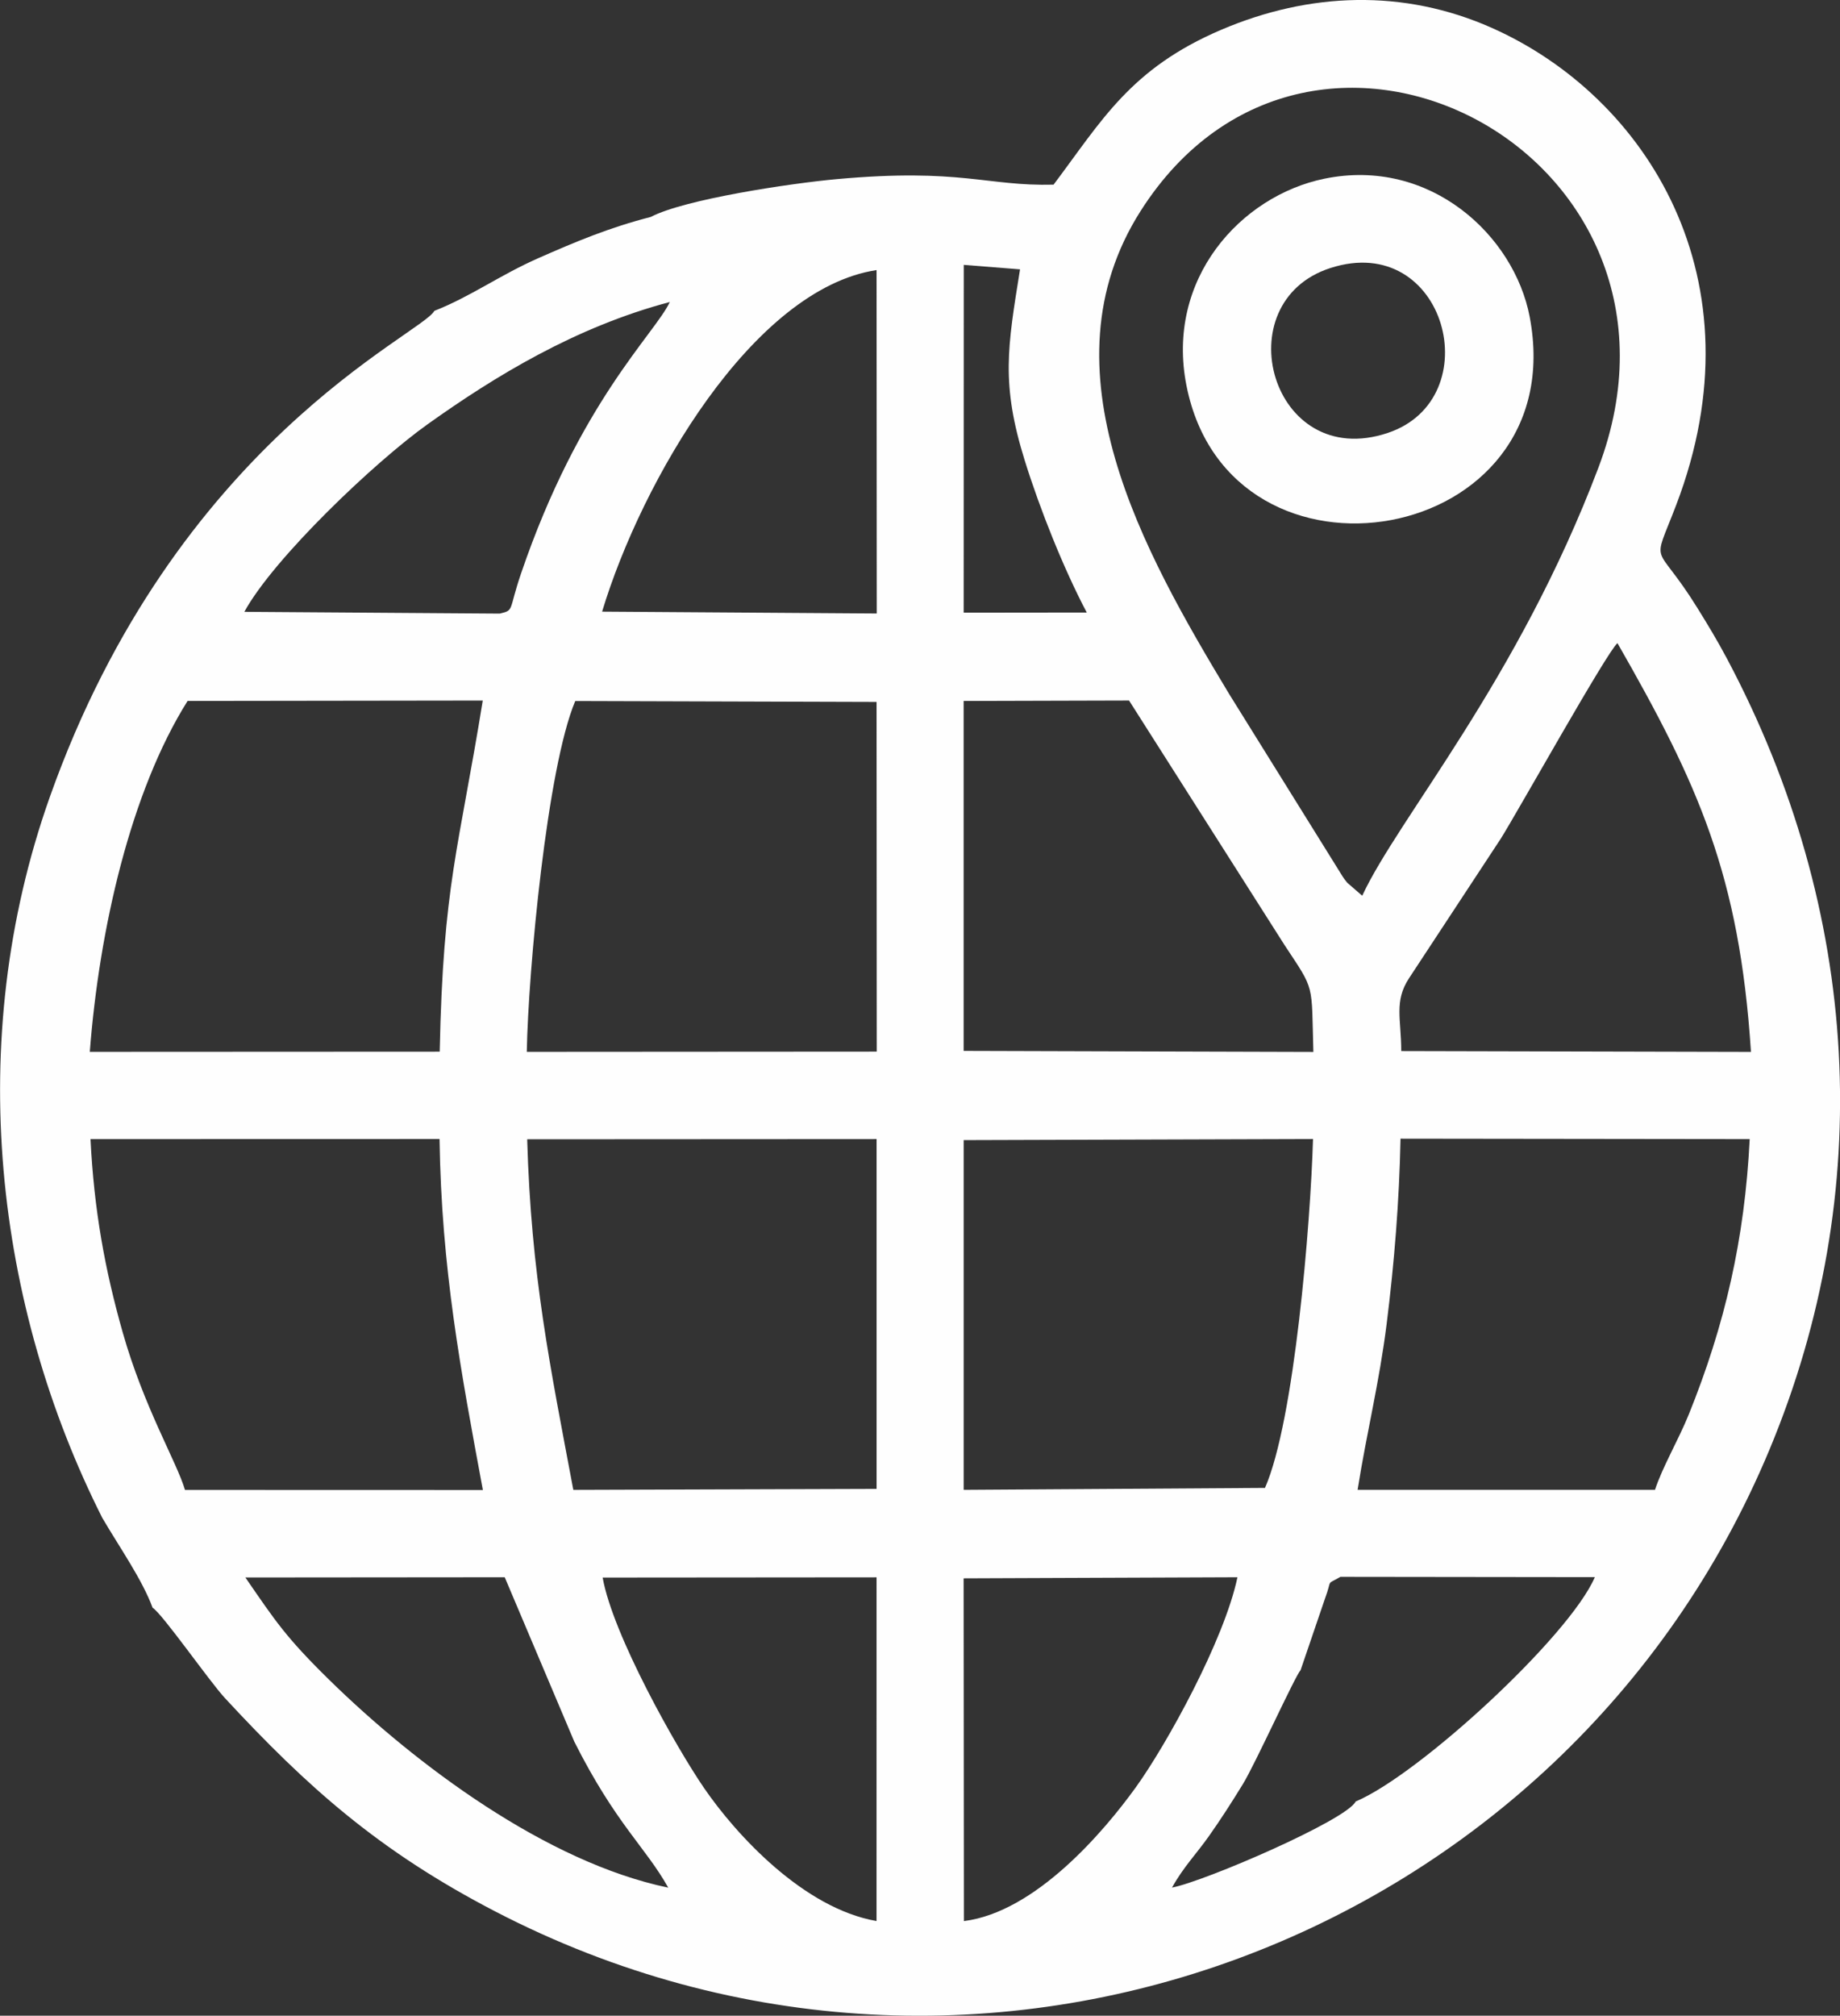 <?xml version="1.0" encoding="UTF-8"?> <svg xmlns="http://www.w3.org/2000/svg" xmlns:xlink="http://www.w3.org/1999/xlink" xmlns:xodm="http://www.corel.com/coreldraw/odm/2003" xml:space="preserve" width="128.929mm" height="141.184mm" version="1.1" style="shape-rendering:geometricPrecision; text-rendering:geometricPrecision; image-rendering:optimizeQuality; fill-rule:evenodd; clip-rule:evenodd" viewBox="0 0 650.83 712.69"><rect x="0" y="0" width="650.83" height="712.69" fill="#333333" stroke="none"/> <defs> <style type="text/css"> .fil0 {fill:#FEFEFE} </style> </defs> <g id="Слой_x0020_1">  <path class="fil0" d="M340.94 679.22l-0.1 -121.18 96.86 -0.38c-4.67,22.28 -25.13,59.29 -36.01,74.36 -11.13,15.41 -35.32,44.01 -60.74,47.21zm-127.78 -121.45l96.89 -0.08 -0.01 121.52c-25.71,-4.45 -49.61,-30.41 -61,-47.02 -9.82,-14.31 -32.28,-54.12 -35.88,-74.43zm266.34 79.21c-3.32,6.58 -53.3,28.18 -64.95,30.41 4.08,-7.34 8.57,-11.82 13.14,-18.31 4.13,-5.85 7.86,-11.65 11.94,-18.29 4.28,-6.95 18.48,-38.27 20.41,-40.3l8.54 -25.04c2.87,-7.69 0.15,-4.77 5.55,-7.94l89.99 0.11c-9.01,20.9 -62.06,69.82 -84.64,79.35zm-392.71 -79.24l91.74 -0.08 24.6 58.11c14.69,29.16 25.21,37.29 33.24,51.64 -43.05,-8.95 -89.27,-43.43 -119.97,-73.53 -15.28,-14.99 -18.92,-20.62 -29.61,-36.14zm360.65 -31.67l-106.58 0.69 0 -123.66 123.57 -0.38c-0.88,29.85 -6.57,99.65 -16.99,123.35zm-260.97 -123.26l123.59 -0.07 0 123.68 -107.27 0.35c-8.25,-43.91 -14.93,-75.8 -16.32,-123.96zm398.92 123.94l-105.19 0c3.24,-20.44 7.66,-37.82 10.28,-58.71 2.7,-21.57 4.45,-43.26 4.9,-65.44l123.51 0.15c-1.78,35.46 -8.79,65.72 -21.52,97.28 -3.56,8.83 -9.37,18.71 -11.98,26.72zm-553.37 -124l123.45 -0.03c0.69,45.87 7.45,81.7 15.33,124.1l-105.37 -0.03c-2.88,-9.84 -14.5,-29.11 -22.07,-55.84 -6.28,-22.17 -10.09,-43.07 -11.35,-68.19zm463.62 -31.12c-0.02,-11.35 -2.6,-17.6 2.75,-25.76l32.5 -49.42c6.08,-9.71 37.44,-65.83 41.22,-69.07 28.51,49.78 43.13,81.86 47.23,144.53l-123.7 -0.29zm-154.79 -123.79l58.51 -0.16 55.07 86.57c10.75,16.28 9.43,12.99 10.12,37.67l-123.7 -0.36 0 -123.72zm-154.52 124.05c0.52,-28.84 7.2,-100.53 17.14,-124.03l106.58 0.32 0.07 123.63 -123.79 0.08zm-154.57 0c3.33,-43.24 14.44,-92.01 34.59,-124.06l104.41 -0.14c-8.54,52.77 -14.02,65 -15.23,124.14l-123.78 0.06zm181.21 -155.64c14,-46.33 53.38,-114.13 97.08,-120.76l0.07 121.42 -97.15 -0.66zm263.56 95.83c-1.53,-1.79 -1.81,-2.57 -2.9,-4.23l-38.91 -62.55c-30.09,-49.96 -66.88,-114.73 -31.28,-170.69 60.73,-95.45 203.83,-19.97 161.95,90.7 -28.52,75.36 -71,124.23 -83.55,151.39l-5.32 -4.61zm-390.1 -95.76c10.36,-18.98 46.19,-53.04 64.78,-66.29 23.91,-17.05 52.36,-34.41 85.7,-43.25 -5.1,11.04 -31.94,35.36 -52.6,95.95 -4.54,13.31 -2.32,12.96 -7.54,14.22l-90.34 -0.63zm254.46 -122.67l19.91 1.58c-4.45,27.63 -6.75,40.54 1.64,67.51 5.39,17.33 13.82,38.43 21.96,53.83l-43.54 0.05 0.03 -122.98zm-110.7 -16.95c-14.73,3.78 -26.52,8.74 -39.79,14.58 -13.56,5.97 -24.01,13.64 -36.77,18.63 -4.35,8.33 -91.5,46.37 -136.02,171.9 -30.76,86.72 -19.02,180.31 18.56,254.84 6.14,10.49 14.1,21.76 17.8,31.78 3.54,2.23 20.07,26 25.62,31.99 29.04,31.35 54.35,54.01 95.58,75.4 171.96,89.17 378.64,9.62 450.72,-163.29 38,-91.16 32.31,-190.49 -14.99,-279.57 -3.52,-6.62 -6.76,-11.95 -10.51,-18 -15.2,-24.53 -16.3,-13.37 -7.5,-36.41 30.52,-79.86 -10.56,-144.41 -65.23,-168.7 -31.24,-13.88 -64.57,-12.59 -95.65,0.66 -32.19,13.72 -42.29,32.13 -59.35,54.78 -23.71,0.6 -32.73,-5.93 -76.63,-1.96 -16.34,1.48 -53.95,7.12 -65.84,13.37z"></path> <path class="fil0" d="M470.56 94.77c40.93,-13.22 56.42,46.25 20.28,58.31 -41.24,13.76 -57.73,-46.22 -20.28,-58.31zm-50.88 41.63c15.47,77.78 136.91,56.98 121.38,-24.42 -5.47,-28.69 -35.21,-56.47 -72.6,-48.8 -29.55,6.06 -56.3,35.42 -48.78,73.22z"></path> </g> </svg> 